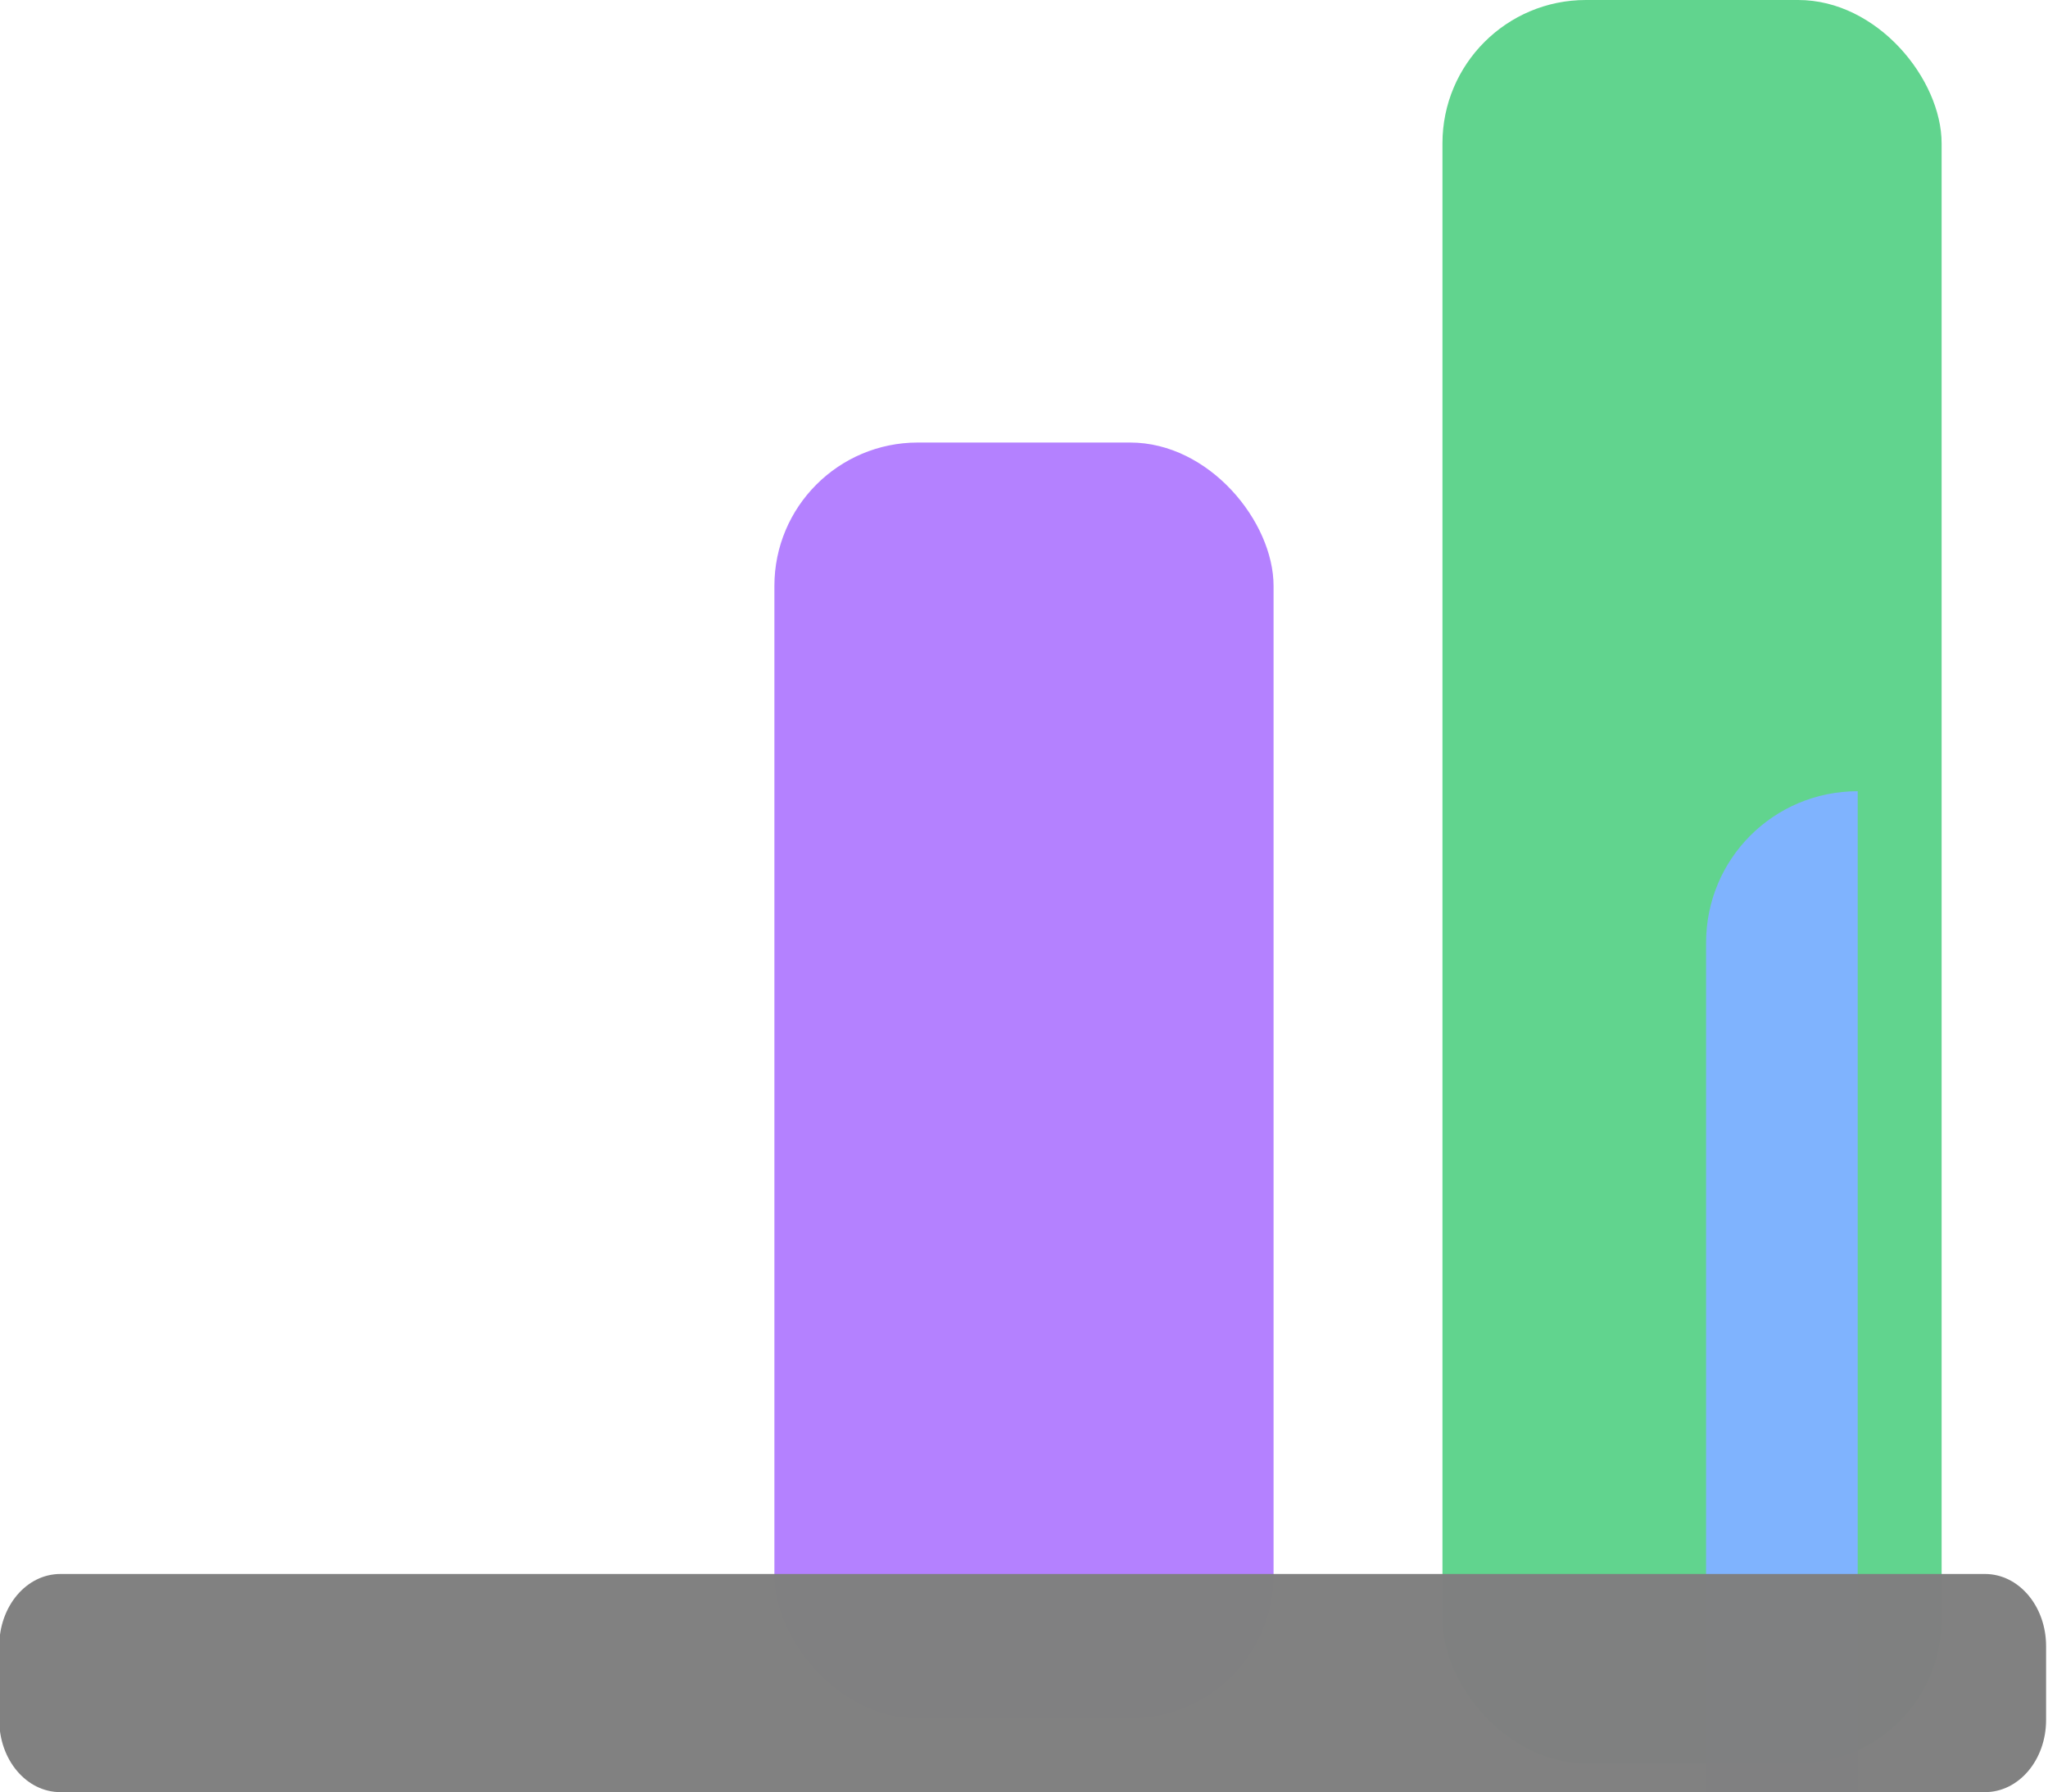 <?xml version="1.0" encoding="UTF-8" standalone="no"?>
<!-- Created with Inkscape (http://www.inkscape.org/) -->

<svg
   width="58.428mm"
   height="51.139mm"
   viewBox="0 0 58.428 51.139"
   version="1.1"
   id="svg1"
   xmlns="http://www.w3.org/2000/svg"
   xmlns:svg="http://www.w3.org/2000/svg">
  <defs
     id="defs1" />
  <g
     id="layer1"
     transform="translate(-68.666,-104.482)">
    <rect
       style="fill:#5fd38d;fill-opacity:0.988;stroke-width:2;stroke-opacity:0.988"
       id="rect10"
       width="14.241"
       height="50.321"
       x="109.818"
       y="104.482"
       ry="4.092" />
    <rect
       style="fill:#b380ff;fill-opacity:0.988;stroke-width:2;stroke-opacity:0.988"
       id="rect9"
       width="14.241"
       height="36.407"
       x="90.759"
       y="117.11"
       ry="4.092" />
    <path
       style="fill:#80b3ff;fill-opacity:0.988;stroke-width:2;stroke-opacity:0.988"
       id="rect2"
       width="14.241"
       height="26.457"
       x="45.638"
       y="94.252"
       ry="4.326"
       d="m 49.964,94.252 h 5.588 c 2.397,0 4.326,1.929 4.326,4.326 v 17.804 c 0,2.397 -1.929,4.326 -4.326,4.326 h -5.588 c -2.397,0 -4.326,-1.929 -4.326,-4.326 V 98.578 c 0,-2.397 1.929,-4.326 4.326,-4.326 z"
       transform="translate(26.063,32.808)" />
    <path
       style="fill:#808080;fill-opacity:0.988;stroke-width:2;stroke-opacity:0.988"
       id="rect1"
       width="69.024"
       height="6.224"
       x="42.603"
       y="116.589"
       ry="2.06"
       d="M 44.662,116.589 H 109.567 c 1.141,0 2.06,0.919 2.06,2.06 v 2.105 c 0,1.141 -0.919,2.06 -2.06,2.06 H 44.662 c -1.141,0 -2.06,-0.919 -2.06,-2.06 v -2.105 c 0,-1.141 0.919,-2.06 2.06,-2.06 z"
       transform="matrix(0.846,0,0,1,32.603,32.808)" />
  </g>
</svg>

